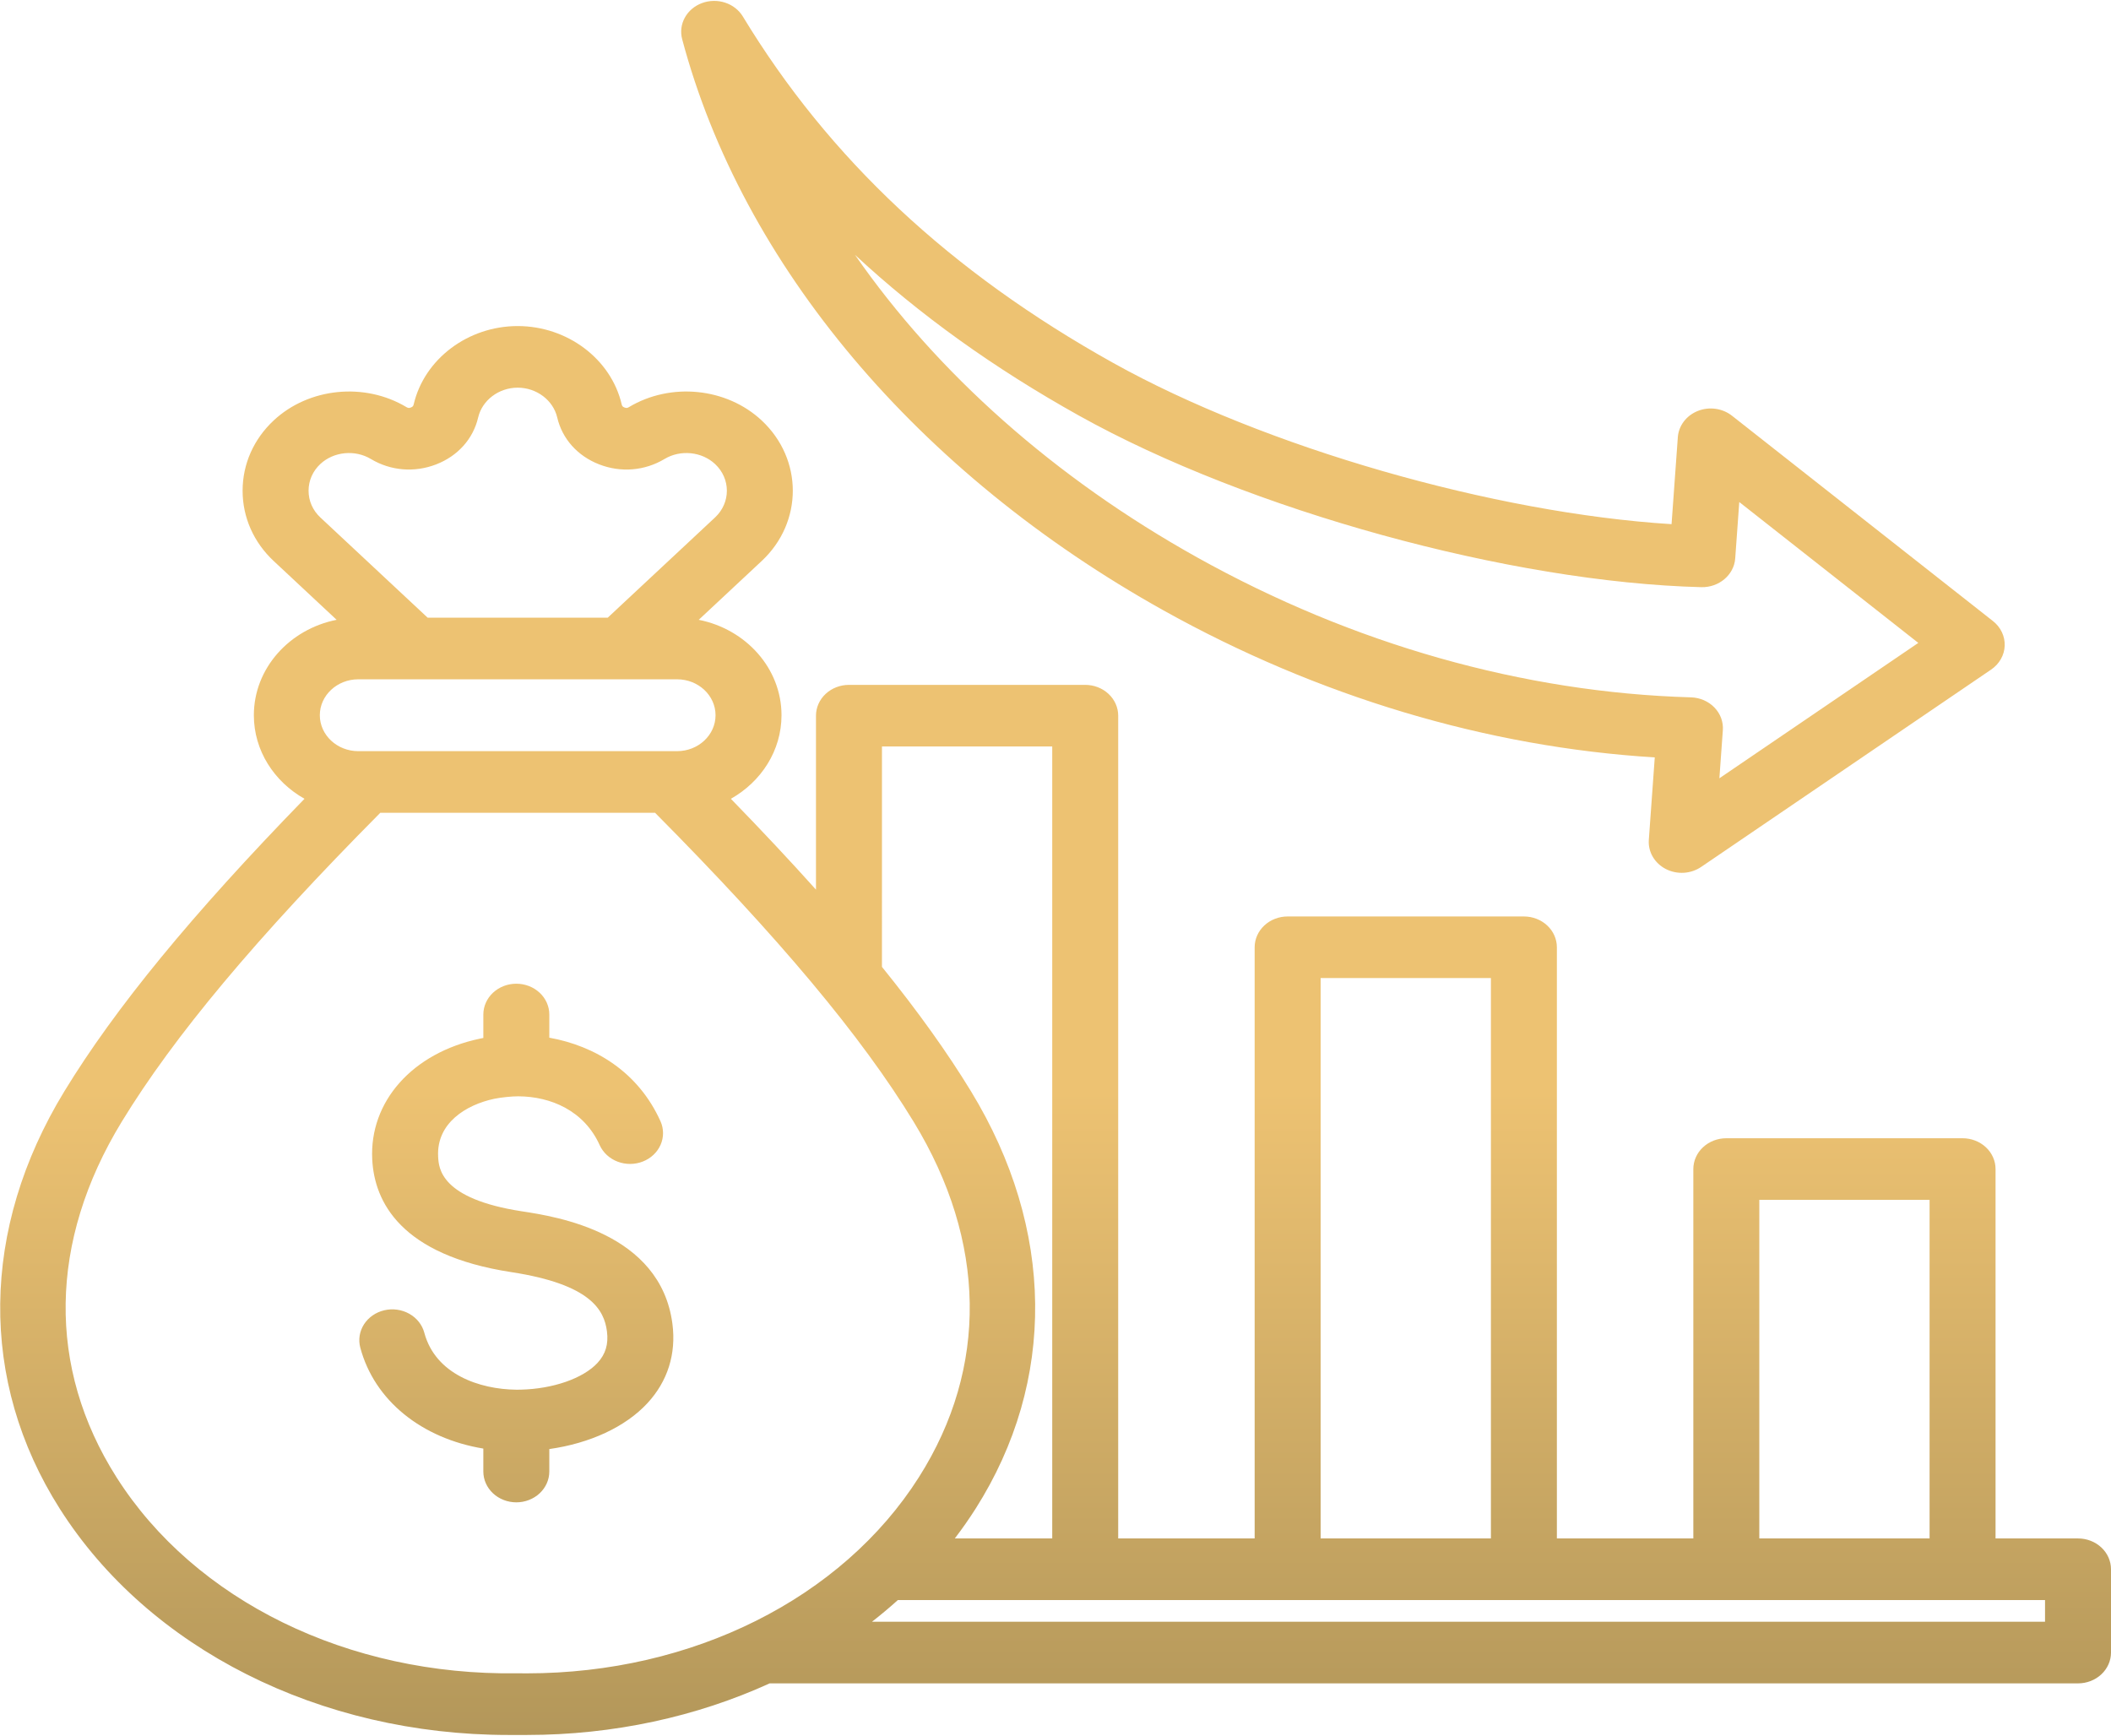 <?xml version="1.0" encoding="UTF-8"?> <svg xmlns="http://www.w3.org/2000/svg" width="197" height="162" viewBox="0 0 197 162" fill="none"><g clip-path="url(#clip0_102_4)"><path d="M108.568 56.959C123.003 65.01 138.789 69.727 154.424 70.685L153.869 78.39C153.83 78.936 153.958 79.48 154.239 79.96C154.52 80.44 154.941 80.836 155.454 81.1C155.966 81.364 156.549 81.486 157.134 81.452C157.718 81.418 158.28 81.228 158.753 80.906L185.817 62.487C186.194 62.23 186.503 61.896 186.722 61.511C186.941 61.126 187.063 60.7 187.08 60.264C187.096 59.829 187.006 59.395 186.817 58.997C186.628 58.598 186.344 58.245 185.987 57.964L161.63 38.798C161.195 38.456 160.667 38.233 160.105 38.154C159.542 38.075 158.967 38.143 158.443 38.351C157.92 38.558 157.468 38.898 157.138 39.331C156.809 39.764 156.614 40.274 156.576 40.804L155.991 48.918C139.423 47.885 118.02 41.754 103.866 33.86C88.671 25.385 77.372 14.813 69.324 1.541C68.958 0.936 68.369 0.476 67.667 0.246C66.965 0.016 66.198 0.03 65.507 0.288C64.815 0.545 64.247 1.027 63.908 1.646C63.568 2.264 63.48 2.976 63.659 3.651C69.263 24.736 85.632 44.166 108.568 56.959ZM100.71 38.797C116.521 47.616 140.941 54.345 158.777 54.798C160.412 54.834 161.821 53.656 161.931 52.117L162.31 46.852L179.018 59.999L160.454 72.634L160.777 68.147C160.805 67.761 160.749 67.374 160.614 67.009C160.478 66.644 160.264 66.308 159.986 66.022C159.708 65.736 159.371 65.505 158.996 65.343C158.62 65.181 158.213 65.092 157.799 65.08C142.176 64.635 126.242 60.12 111.724 52.022C98.393 44.587 87.435 34.804 79.785 23.781C85.817 29.385 92.764 34.366 100.71 38.797ZM193.922 143.575H186.226V109.102C186.226 108.339 185.902 107.608 185.325 107.069C184.747 106.53 183.964 106.227 183.148 106.227H161.101C160.285 106.227 159.502 106.53 158.925 107.069C158.348 107.608 158.023 108.339 158.023 109.102V143.575H145.289V88.404C145.289 87.641 144.964 86.91 144.387 86.371C143.81 85.832 143.027 85.529 142.211 85.529H120.164C119.347 85.529 118.564 85.832 117.987 86.371C117.41 86.91 117.085 87.641 117.085 88.404V143.575H104.351V66.791C104.351 66.028 104.026 65.297 103.449 64.758C102.872 64.219 102.089 63.916 101.273 63.916H79.226C78.41 63.916 77.627 64.219 77.049 64.758C76.472 65.297 76.148 66.028 76.148 66.791V83.026C73.741 80.341 71.099 77.522 68.205 74.548C71.035 72.953 72.931 70.054 72.931 66.749C72.931 62.376 69.613 58.715 65.206 57.844L71.081 52.356C74.953 48.74 74.953 42.855 71.081 39.239C67.804 36.179 62.592 35.655 58.69 37.995C58.536 38.088 58.447 38.094 58.28 38.03C58.11 37.965 58.053 37.901 58.015 37.733C57.025 33.501 52.944 30.43 48.31 30.43C43.677 30.43 39.597 33.502 38.607 37.734C38.568 37.901 38.511 37.964 38.343 38.029C38.174 38.095 38.085 38.087 37.931 37.995C34.028 35.656 28.817 36.178 25.54 39.239C23.67 40.986 22.64 43.315 22.64 45.798C22.64 48.28 23.67 50.609 25.54 52.356L31.415 57.844C27.008 58.715 23.69 62.376 23.69 66.749C23.69 70.054 25.586 72.953 28.416 74.548C17.91 85.344 10.738 94.089 6.007 101.846C-1.824 114.689 -1.983 128.884 5.571 140.79C13.873 153.874 29.859 161.916 47.452 161.916H49.169C57.259 161.915 65.007 160.211 71.827 157.101H193.922C194.738 157.101 195.521 156.798 196.098 156.259C196.676 155.72 197 154.988 197 154.226V146.45C197 145.688 196.676 144.956 196.098 144.417C195.521 143.878 194.738 143.575 193.922 143.575ZM164.18 111.977H180.07V143.575H164.18V111.977ZM123.242 91.279H139.133V143.575H123.242V91.279ZM82.305 69.666H98.195V143.575H89.103C89.793 142.673 90.443 141.743 91.05 140.79C98.604 128.884 98.445 114.69 90.614 101.846C88.406 98.227 85.665 94.391 82.304 90.233L82.305 69.666ZM28.796 45.798C28.796 44.851 29.186 43.966 29.893 43.305C31.139 42.142 33.12 41.944 34.607 42.834C36.452 43.94 38.672 44.125 40.699 43.341C42.725 42.558 44.155 40.96 44.622 38.96C44.999 37.349 46.55 36.18 48.311 36.179C50.072 36.179 51.624 37.349 52 38.959C52.468 40.96 53.897 42.557 55.924 43.342C57.949 44.126 60.17 43.94 62.016 42.834C63.501 41.944 65.483 42.142 66.729 43.305C68.2 44.68 68.2 46.916 66.729 48.291L56.713 57.646H39.91L29.894 48.291C29.186 47.63 28.796 46.745 28.796 45.798ZM33.436 63.396H63.185C65.165 63.396 66.775 64.9 66.775 66.749C66.775 68.598 65.165 70.102 63.185 70.102H33.436C31.457 70.102 29.846 68.598 29.846 66.749C29.846 64.9 31.457 63.396 33.436 63.396ZM48.259 156.16C32.521 156.398 18.187 149.395 10.867 137.858C4.378 127.631 4.552 115.852 11.357 104.692C16.223 96.713 23.908 87.528 35.491 75.852H61.13C72.713 87.527 80.398 96.712 85.264 104.692C92.07 115.852 92.243 127.631 85.754 137.858C78.559 149.198 64.596 156.167 49.17 156.166C48.902 156.166 48.294 156.159 48.259 156.16ZM190.844 151.351H81.372C82.204 150.703 83.011 150.028 83.79 149.325H190.844V151.351ZM62.751 123.549C63.115 126.351 62.307 128.911 60.415 130.955C58.362 133.173 55.048 134.699 51.262 135.234V137.331C51.262 138.094 50.937 138.825 50.36 139.364C49.783 139.903 49 140.206 48.184 140.206C47.367 140.206 46.584 139.903 46.007 139.364C45.43 138.825 45.105 138.094 45.105 137.331V135.189C39.367 134.241 34.944 130.719 33.622 125.767C33.425 125.027 33.55 124.244 33.97 123.59C34.391 122.937 35.072 122.466 35.864 122.281C36.656 122.097 37.494 122.214 38.194 122.607C38.894 122.999 39.398 123.636 39.596 124.375C40.633 128.261 44.764 129.656 48.163 129.693H48.253C48.364 129.693 48.473 129.693 48.582 129.69C51.599 129.623 54.417 128.643 55.759 127.194C56.516 126.377 56.795 125.438 56.64 124.241C56.383 122.269 55.138 119.859 47.718 118.722C37.358 117.132 34.941 112.133 34.738 108.218C34.456 102.801 38.487 98.266 44.768 96.936C44.88 96.912 44.992 96.889 45.106 96.868V94.68C45.106 93.918 45.43 93.186 46.007 92.647C46.585 92.108 47.367 91.805 48.184 91.805C49 91.805 49.783 92.108 50.36 92.647C50.938 93.186 51.262 93.918 51.262 94.68V96.843C55.482 97.598 59.555 100.007 61.644 104.655C61.953 105.357 61.953 106.145 61.643 106.846C61.333 107.548 60.739 108.107 59.989 108.4C59.24 108.694 58.397 108.699 57.644 108.415C56.89 108.13 56.288 107.579 55.968 106.881C54.513 103.644 51.389 102.326 48.364 102.314C47.807 102.309 46.757 102.411 46.129 102.544C43.488 103.103 40.724 104.814 40.887 107.94C40.943 109.017 41.092 111.879 48.716 113.048C51.913 113.538 61.643 115.03 62.751 123.549Z" fill="url(#paint0_linear_102_4)"></path></g><defs><linearGradient id="paint0_linear_102_4" x1="98.509" y1="0.083" x2="98.509" y2="161.916" gradientUnits="userSpaceOnUse"><stop offset="0.629" stop-color="#EDC272"></stop><stop offset="1" stop-color="#B3975A"></stop></linearGradient><clipPath id="clip0_102_4"><rect width="197" height="162" fill="white"></rect></clipPath></defs></svg> 